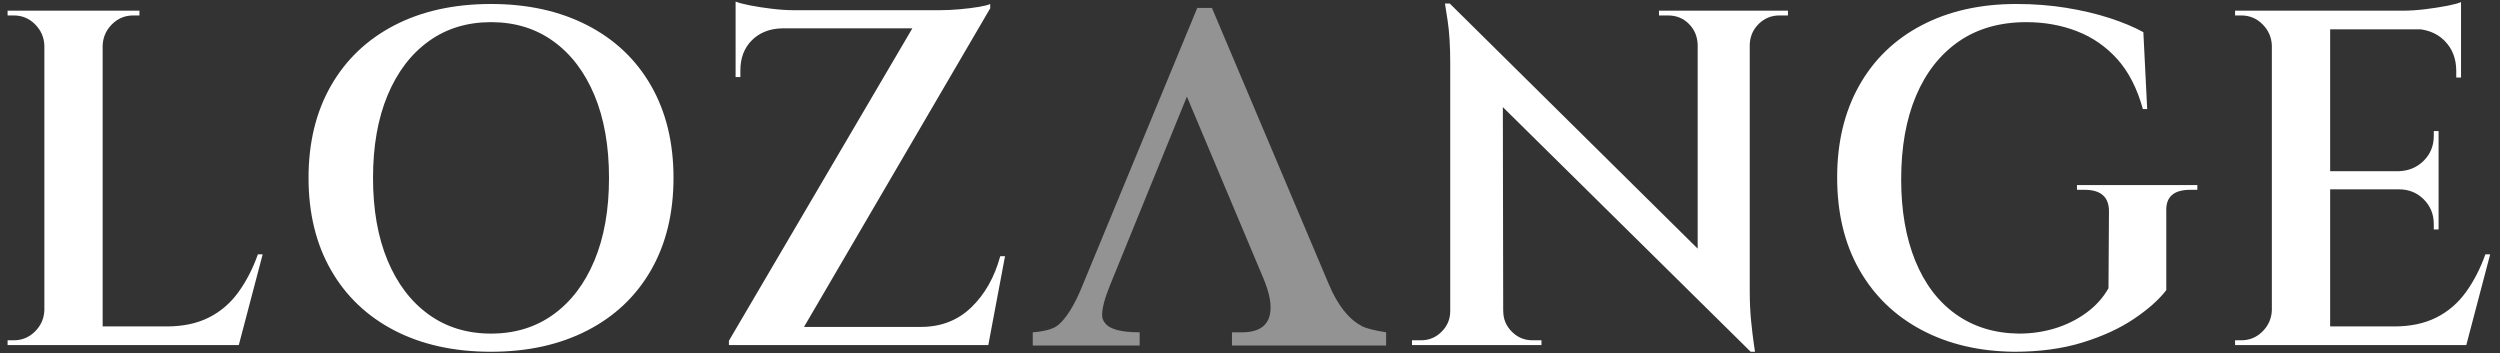 <?xml version="1.0" encoding="UTF-8"?> <svg xmlns="http://www.w3.org/2000/svg" width="262" height="37" viewBox="0 0 262 37" fill="none"><rect x="0" y="0" width="262" height="37" fill="#333333" stroke="none"/><g clip-path="url(#clip0_2136_913)"><path d="M24.876 36.163H25.026L27.529 26.651H27.028C26.494 28.153 25.81 29.48 24.976 30.631C24.141 31.782 23.107 32.667 21.872 33.284C20.637 33.902 19.169 34.21 17.466 34.21H10.758V4.774L10.769 4.602C10.831 3.864 11.113 3.221 11.615 2.671L11.734 2.546C12.352 1.928 13.094 1.62 13.962 1.62H14.613V1.119H10.608H4.801H4.65H0.796V1.62H1.446C2.314 1.62 3.057 1.928 3.674 2.546C4.292 3.163 4.617 3.906 4.65 4.774V32.508C4.617 33.376 4.292 34.119 3.674 34.736C3.057 35.353 2.314 35.662 1.446 35.662H0.796V36.163H4.801H10.758H24.876ZM51.459 36.864C55.297 36.864 58.659 36.121 61.546 34.636C64.433 33.151 66.661 31.04 68.23 28.303C69.798 25.566 70.583 22.346 70.583 18.641C70.583 14.936 69.798 11.716 68.23 8.979C66.661 6.242 64.433 4.131 61.546 2.646C58.659 1.161 55.297 0.418 51.459 0.418C47.587 0.418 44.216 1.161 41.346 2.646C38.476 4.131 36.257 6.242 34.688 8.979C33.119 11.716 32.335 14.936 32.335 18.641C32.335 22.346 33.119 25.566 34.688 28.303C36.257 31.04 38.476 33.151 41.346 34.636C44.216 36.121 47.587 36.864 51.459 36.864ZM51.459 34.961C48.956 34.961 46.778 34.294 44.926 32.959C43.073 31.624 41.638 29.738 40.62 27.302C39.602 24.865 39.093 21.979 39.093 18.641C39.093 15.303 39.602 12.417 40.62 9.98C41.638 7.544 43.073 5.658 44.926 4.323C46.778 2.988 48.956 2.321 51.459 2.321C53.962 2.321 56.14 2.988 57.992 4.323C59.844 5.658 61.279 7.544 62.297 9.98C63.315 12.417 63.824 15.303 63.824 18.641C63.824 21.979 63.315 24.865 62.297 27.302C61.279 29.738 59.844 31.624 57.992 32.959C56.14 34.294 53.962 34.961 51.459 34.961ZM103.574 36.163L105.326 26.851H104.825C104.224 29.054 103.215 30.84 101.796 32.208C100.378 33.576 98.618 34.26 96.515 34.26H84.26L103.774 0.869V0.418C103.574 0.518 103.181 0.619 102.597 0.719C102.013 0.819 101.346 0.902 100.595 0.969C99.844 1.036 99.135 1.069 98.467 1.069H83.198C82.497 1.069 81.73 1.019 80.895 0.919C80.061 0.819 79.302 0.702 78.618 0.568C77.933 0.435 77.424 0.301 77.091 0.168V1.07V2.971V8.078H77.591V7.377C77.591 6.075 77.992 5.024 78.793 4.223C79.594 3.422 80.645 3.005 81.947 2.971H95.614L76.39 35.712V36.163H83.148H103.173H103.574ZM178.016 1.119H177.916H173.861V1.62H174.812C175.68 1.62 176.406 1.912 176.99 2.496C177.574 3.08 177.883 3.806 177.916 4.674V26.057L151.934 0.368H151.433C151.433 0.368 151.433 0.37 151.434 0.372L151.439 0.404C151.443 0.429 151.448 0.465 151.456 0.513L151.473 0.626C151.516 0.906 151.595 1.412 151.709 2.145C151.892 3.33 151.984 4.824 151.984 6.626V32.608C151.984 33.443 151.684 34.16 151.083 34.761C150.482 35.362 149.765 35.662 148.93 35.662H147.979V36.163H152.134H157.541H161.546V35.662H160.595C159.76 35.662 159.043 35.362 158.442 34.761C157.841 34.16 157.541 33.443 157.541 32.608H157.535L157.499 11.225L183.473 36.864H183.924C183.924 36.864 183.882 36.58 183.799 36.013C183.715 35.445 183.623 34.678 183.523 33.71C183.423 32.742 183.373 31.657 183.373 30.456V4.674L183.383 4.502C183.445 3.766 183.72 3.137 184.208 2.615L184.324 2.496C184.925 1.912 185.643 1.62 186.477 1.62H187.378V1.119H183.223H178.016ZM211.108 36.864C213.778 36.864 216.164 36.538 218.266 35.888C220.369 35.237 222.163 34.411 223.648 33.409C225.133 32.408 226.26 31.407 227.027 30.406V22.145C226.961 20.643 227.795 19.892 229.531 19.892H230.281V19.392H217.666V19.892H218.467C220.169 19.892 221.02 20.643 221.02 22.145L220.97 30.205C220.402 31.207 219.626 32.066 218.642 32.784C217.657 33.501 216.564 34.044 215.363 34.411C214.161 34.778 212.893 34.961 211.558 34.961C209.022 34.928 206.827 34.252 204.975 32.934C203.123 31.616 201.704 29.747 200.72 27.327C199.735 24.907 199.243 22.062 199.243 18.791C199.243 15.42 199.76 12.508 200.795 10.055C201.829 7.602 203.323 5.7 205.275 4.348C207.228 2.996 209.589 2.321 212.359 2.321C214.262 2.321 216.03 2.638 217.666 3.272C219.301 3.906 220.711 4.882 221.896 6.2C223.081 7.519 223.974 9.263 224.574 11.432H225.025L224.624 3.372C223.657 2.838 222.48 2.346 221.095 1.895C219.71 1.445 218.191 1.086 216.539 0.819C214.887 0.552 213.143 0.418 211.308 0.418C207.536 0.418 204.232 1.161 201.395 2.646C198.559 4.131 196.373 6.242 194.837 8.979C193.302 11.716 192.534 14.92 192.534 18.591C192.534 22.329 193.31 25.558 194.862 28.278C196.414 30.998 198.592 33.101 201.395 34.586C204.199 36.071 207.436 36.83 211.108 36.864ZM258.316 36.163H258.467L260.97 26.651H260.469C259.935 28.153 259.251 29.48 258.416 30.631C257.582 31.782 256.547 32.667 255.313 33.284C254.078 33.902 252.609 34.21 250.907 34.21H244.199V19.843H251.408C252.378 19.843 253.201 20.151 253.878 20.767L254.011 20.894C254.712 21.595 255.062 22.462 255.062 23.497V24.048H255.563V19.743V17.94V13.735H255.062V14.236C255.062 15.27 254.712 16.138 254.011 16.839C253.31 17.54 252.442 17.907 251.408 17.94H244.199V3.072H253.663L253.86 3.102C254.739 3.252 255.478 3.606 256.078 4.165L256.214 4.298C257.015 5.116 257.415 6.159 257.415 7.427V8.128H257.916V2.921V1.119V0.218C257.643 0.339 257.204 0.461 256.6 0.582L256.414 0.619C255.713 0.752 254.954 0.869 254.136 0.969C253.318 1.069 252.542 1.119 251.808 1.119H244.049H238.241H238.091H234.236V1.62H234.887C235.755 1.62 236.498 1.928 237.115 2.546C237.732 3.163 238.058 3.906 238.091 4.774V32.508C238.058 33.376 237.732 34.119 237.115 34.736C236.498 35.353 235.755 35.662 234.887 35.662H234.236V36.163H238.241H244.199H258.316Z" fill="white"></path><path d="M119.439 36.213V34.826C117.49 34.826 116.278 34.501 115.804 33.851C115.604 33.627 115.504 33.339 115.504 32.989C115.504 32.265 115.791 31.203 116.366 29.803L124.387 10.126L132.371 29.091C132.895 30.341 133.158 31.378 133.158 32.202C133.158 33.951 132.158 34.826 130.159 34.826H129.11V36.213H145.264V34.826C144.015 34.626 143.178 34.414 142.753 34.189C141.354 33.464 140.192 32.002 139.267 29.803L127.011 0.83H125.474L113.292 30.291C112.543 32.065 111.756 33.314 110.931 34.039C110.431 34.464 109.532 34.726 108.232 34.826V36.213H119.439Z" fill="#939394"></path></g><defs><clipPath id="clip0_2136_913"><rect width="260.324" height="36.712" fill="white" transform="translate(0.796 0.167)"></rect></clipPath></defs></svg> 